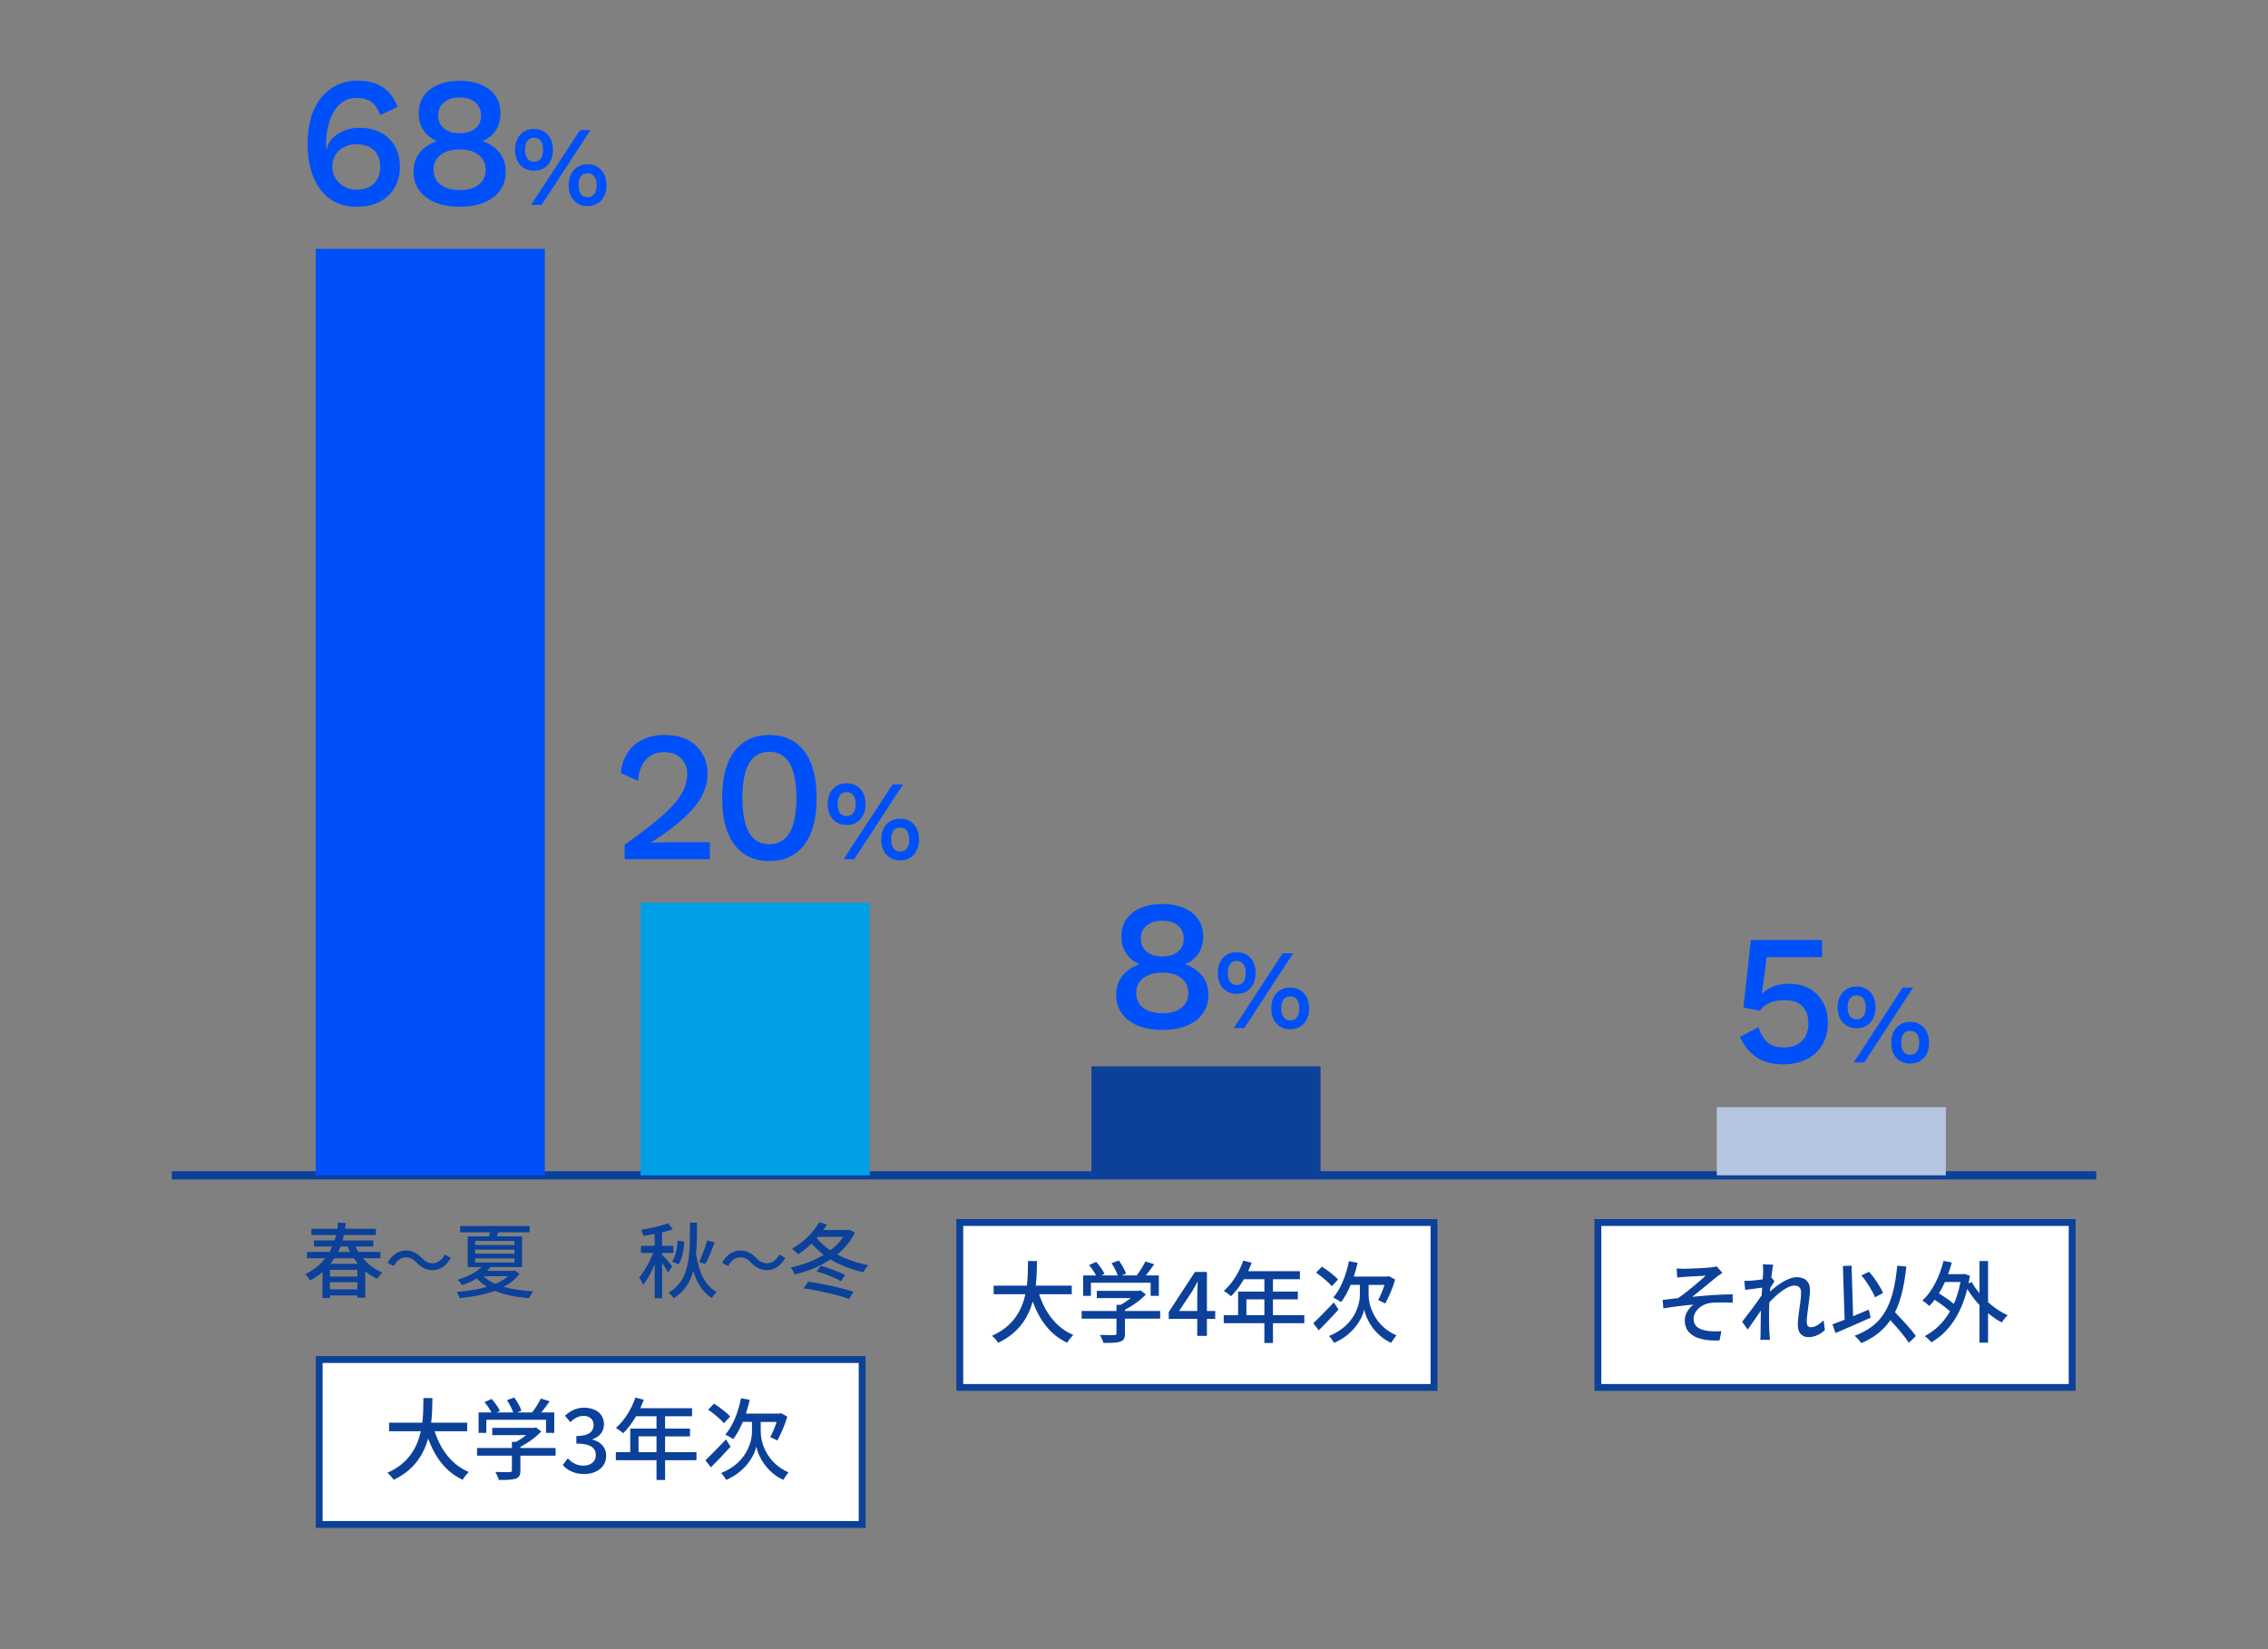 <?xml version="1.0" encoding="UTF-8"?>
<svg id="b" data-name="Design" xmlns="http://www.w3.org/2000/svg" viewBox="0 0 330 240">
  <rect x="0" y="0" width="330" height="240" fill="#808080" stroke="none"/>
  <g>
    <path d="M52.815,183.113c.756,.911,1.727,1.644,2.831,2.087-.252,.204-.587,.624-.744,.911-.635-.287-1.223-.659-1.751-1.103v3.85h-1.151v-.336h-3.994v.384h-1.091v-3.778c-.528,.456-1.127,.864-1.799,1.212-.132-.288-.479-.708-.719-.888,1.247-.611,2.207-1.415,2.926-2.339h-2.663v-.924h3.286c.144-.264,.276-.527,.396-.791h-2.651v-.888h2.999c.084-.252,.156-.516,.216-.779h-3.598v-.912h3.778c.048-.3,.072-.611,.096-.911l1.127,.084c-.024,.275-.06,.552-.096,.827h4.486v.912h-4.653c-.06,.264-.132,.516-.204,.779h4.474v.888h-2.603c.132,.275,.276,.54,.432,.791h3.202v.924h-2.531Zm-.815,1.679h-3.994v.984h3.994v-.984Zm0,2.843v-1.043h-3.994v1.043h3.994Zm-3.334-4.521c-.18,.276-.372,.54-.576,.804h3.982c-.204-.252-.408-.527-.588-.804h-2.818Zm.863-1.715c-.108,.264-.216,.527-.348,.791h1.763c-.132-.251-.252-.516-.36-.791h-1.056Z" style="fill: #0c419a;"/>
    <path d="M59.038,182.983c-.729,0-1.359,.51-1.759,1.27l-.879-.48c.649-1.179,1.589-1.789,2.648-1.789,.93,0,1.609,.37,2.309,1.08,.49,.489,.89,.779,1.599,.779,.729,0,1.359-.51,1.759-1.27l.879,.48c-.649,1.179-1.589,1.788-2.648,1.788-.93,0-1.609-.369-2.309-1.079-.49-.489-.89-.779-1.6-.779Z" style="fill: #0c419a;"/>
    <path d="M75.595,185.343c-.552,.792-1.355,1.428-2.291,1.932,1.247,.359,2.698,.563,4.293,.647-.216,.252-.48,.707-.636,.995-1.883-.144-3.562-.479-4.953-1.067-1.559,.576-3.358,.888-5.133,1.067-.072-.275-.264-.672-.42-.911,1.5-.096,3.046-.336,4.402-.731-.564-.348-1.056-.744-1.475-1.224-.624,.372-1.332,.695-2.159,.983-.132-.264-.432-.624-.647-.792,1.595-.467,2.771-1.139,3.478-1.847h-2.003v-4.474h3.106c.048-.191,.084-.396,.132-.588h-4.342v-.911h10.111v.911h-4.546c-.083,.217-.156,.408-.228,.588h3.682v4.474h-4.569c-.168,.192-.336,.372-.528,.552h3.814l.204-.06,.708,.455Zm-6.464-4.161h5.721v-.588h-5.721v.588Zm0,1.271h5.721v-.6h-5.721v.6Zm0,1.271h5.721v-.6h-5.721v.6Zm1.235,2.003c.444,.444,1.031,.816,1.715,1.116,.72-.3,1.343-.684,1.823-1.116h-3.538Z" style="fill: #0c419a;"/>
  </g>
  <g>
    <path d="M97.188,185.2c-.168-.336-.528-.936-.852-1.439v5.17h-1.079v-4.941c-.48,1.163-1.08,2.278-1.691,2.998-.108-.324-.372-.827-.563-1.115,.755-.815,1.547-2.255,2.027-3.538h-1.763v-1.031h1.991v-1.728c-.564,.108-1.127,.204-1.655,.264-.048-.239-.192-.623-.324-.863,1.391-.228,2.95-.575,3.91-.959l.72,.863c-.468,.18-1.007,.336-1.571,.468v1.955h1.643v1.031h-1.643v.216c.288,.3,1.271,1.463,1.475,1.763l-.624,.888Zm4.234-7.268c-.012,1.643-.012,3.166-.144,4.569,.396,2.53,1.247,4.581,2.998,5.517-.216,.192-.54,.588-.695,.876-1.343-.828-2.183-2.171-2.71-3.935-.456,1.68-1.295,3.022-2.854,3.971-.156-.252-.48-.624-.744-.804,3.202-1.859,3.106-5.481,3.118-10.194h1.032Zm-3.634,5.685c.48-.708,.744-1.979,.815-3.07l.959,.132c-.048,1.176-.3,2.494-.815,3.322l-.959-.384Zm6.201-2.807c-.408,1.092-.912,2.327-1.331,3.13l-.936-.275c.419-.84,.911-2.159,1.175-3.143l1.091,.288Z" style="fill: #0c419a;"/>
    <path d="M107.705,182.983c-.729,0-1.359,.51-1.759,1.27l-.879-.48c.649-1.179,1.589-1.789,2.648-1.789,.93,0,1.609,.37,2.309,1.08,.49,.489,.89,.779,1.599,.779,.729,0,1.359-.51,1.759-1.27l.879,.48c-.649,1.179-1.589,1.788-2.648,1.788-.93,0-1.609-.369-2.309-1.079-.49-.489-.89-.779-1.6-.779Z" style="fill: #0c419a;"/>
    <path d="M124.382,179.395c-.6,1.247-1.5,2.291-2.555,3.166,1.331,.708,2.878,1.247,4.509,1.547-.24,.252-.563,.72-.708,1.032-1.739-.372-3.37-1.008-4.785-1.859-1.559,1.044-3.395,1.763-5.217,2.194-.108-.3-.372-.768-.576-1.019,1.667-.336,3.358-.972,4.81-1.848-.66-.491-1.26-1.043-1.775-1.643-.624,.611-1.295,1.139-1.955,1.571-.192-.229-.636-.624-.9-.816,1.583-.863,3.095-2.326,3.982-3.873l1.104,.371c-.156,.265-.324,.528-.516,.78h3.598l.204-.048,.78,.443Zm-6.8,7.124c2.195,.3,4.929,.924,6.608,1.463l-.636,1.056c-1.595-.575-4.377-1.224-6.645-1.547l.672-.972Zm1.859-2.314c1.199,.323,2.687,.899,3.538,1.354l-.624,.888c-.828-.479-2.327-1.104-3.538-1.415l.624-.827Zm-.6-4.006c.527,.647,1.199,1.235,1.979,1.751,.743-.563,1.391-1.224,1.883-1.943h-3.694l-.168,.192Z" style="fill: #0c419a;"/>
  </g>
  <rect x="60" y="-22.589" width="210" height="280" transform="translate(282.411 -47.589) rotate(90)" style="fill: none;"/>
  <g>
    <path d="M52.029,11.731c.954,0,1.8,.131,2.538,.392s1.381,.671,1.931,1.229c.549,.558,1.003,1.287,1.363,2.187l-2.538,1.215c-.252-.773-.652-1.386-1.201-1.836-.55-.449-1.31-.675-2.281-.675-.702,0-1.323,.171-1.863,.513-.54,.343-.999,.824-1.377,1.445-.378,.62-.666,1.35-.864,2.187s-.297,1.741-.297,2.714v.485l.108,.055c.197-.72,.553-1.301,1.066-1.742,.513-.44,1.093-.77,1.741-.985s1.287-.324,1.917-.324c1.188,0,2.223,.229,3.105,.688,.881,.459,1.569,1.112,2.065,1.958,.494,.847,.742,1.854,.742,3.024,0,1.188-.261,2.218-.783,3.091s-1.246,1.549-2.174,2.025c-.927,.477-2.038,.715-3.334,.715-1.512,0-2.799-.378-3.861-1.134-1.062-.756-1.872-1.817-2.43-3.186-.559-1.368-.837-2.97-.837-4.807,0-2.033,.319-3.734,.958-5.103s1.508-2.398,2.605-3.092c1.098-.692,2.331-1.039,3.699-1.039Zm-.188,9.261c-.685,0-1.287,.14-1.81,.419s-.932,.661-1.229,1.147c-.297,.485-.445,1.053-.445,1.701,0,.63,.157,1.197,.473,1.7,.314,.505,.733,.905,1.256,1.202,.521,.297,1.106,.445,1.755,.445,1.098,0,1.952-.297,2.564-.892,.612-.594,.918-1.412,.918-2.456,0-.666-.135-1.247-.404-1.742-.271-.495-.662-.873-1.175-1.134s-1.147-.392-1.903-.392Z" style="fill: #0050fa;"/>
    <path d="M66.888,11.757c1.206,0,2.254,.194,3.146,.581,.891,.387,1.579,.932,2.065,1.634,.486,.701,.729,1.548,.729,2.538,0,.918-.22,1.724-.661,2.416-.441,.693-1.085,1.22-1.931,1.579v.027c1.026,.378,1.841,.94,2.443,1.688,.604,.747,.905,1.67,.905,2.768,0,1.062-.275,1.971-.824,2.727-.549,.757-1.322,1.342-2.321,1.756-.999,.413-2.184,.62-3.551,.62s-2.552-.207-3.551-.62c-.999-.414-1.777-.999-2.335-1.756-.559-.756-.837-1.664-.837-2.727,0-1.08,.297-1.998,.891-2.754s1.422-1.323,2.484-1.701v-.027c-.811-.341-1.449-.859-1.917-1.552-.469-.693-.702-1.508-.702-2.443,0-.99,.243-1.837,.729-2.538,.486-.702,1.179-1.247,2.079-1.634s1.953-.581,3.159-.581Zm0,15.903c.792,0,1.467-.117,2.024-.351,.559-.234,.99-.576,1.297-1.026,.306-.449,.459-.972,.459-1.565,0-.63-.158-1.166-.473-1.607-.315-.44-.752-.778-1.31-1.012-.559-.234-1.225-.352-1.998-.352-.756,0-1.422,.117-1.998,.352-.576,.233-1.021,.571-1.337,1.012-.314,.441-.472,.978-.472,1.607,0,.594,.152,1.116,.459,1.565,.306,.45,.746,.792,1.322,1.026,.576,.233,1.251,.351,2.025,.351Zm0-13.473c-.954,0-1.715,.234-2.281,.702-.567,.468-.851,1.106-.851,1.917s.287,1.444,.863,1.903,1.332,.688,2.269,.688,1.688-.229,2.254-.688c.567-.459,.851-1.094,.851-1.903s-.279-1.449-.837-1.917-1.313-.702-2.268-.702Z" style="fill: #0050fa;"/>
    <path d="M77.7,18.766c.561,0,1.048,.126,1.46,.379,.412,.254,.731,.605,.957,1.057s.338,.984,.338,1.601c0,.604-.112,1.136-.338,1.592-.226,.457-.545,.812-.957,1.064s-.899,.379-1.46,.379c-.551,0-1.034-.126-1.452-.379s-.74-.607-.965-1.064c-.226-.456-.339-.987-.339-1.592,0-.616,.113-1.149,.339-1.601,.225-.451,.547-.803,.965-1.057,.418-.253,.901-.379,1.452-.379Zm0,1.287c-.275,0-.512,.068-.71,.206-.197,.138-.347,.335-.445,.594s-.148,.575-.148,.949c0,.362,.05,.676,.148,.94,.099,.264,.248,.462,.445,.594,.198,.132,.435,.198,.71,.198,.286,0,.527-.066,.726-.198s.347-.33,.445-.594c.1-.265,.148-.578,.148-.94,0-.374-.049-.69-.148-.949-.099-.259-.247-.456-.445-.594s-.439-.206-.726-.206Zm-.43,9.768l7.129-10.89h1.518l-7.111,10.89h-1.535Zm8.218-5.907c.561,0,1.048,.127,1.46,.38s.731,.607,.957,1.064c.226,.456,.338,.987,.338,1.592,0,.616-.112,1.149-.338,1.601s-.545,.803-.957,1.056-.899,.38-1.46,.38c-.551,0-1.034-.127-1.452-.38s-.74-.604-.966-1.056-.338-.984-.338-1.601c0-.604,.112-1.136,.338-1.592,.226-.457,.548-.812,.966-1.064s.901-.38,1.452-.38Zm0,1.304c-.275,0-.512,.066-.71,.198s-.347,.327-.445,.586c-.099,.258-.148,.574-.148,.948,0,.363,.05,.677,.148,.94,.099,.265,.247,.465,.445,.603s.435,.206,.71,.206c.285,0,.527-.068,.726-.206s.347-.338,.445-.603c.1-.264,.148-.577,.148-.94s-.049-.677-.148-.94c-.099-.264-.247-.462-.445-.594s-.44-.198-.726-.198Z" style="fill: #0050fa;"/>
  </g>
  <g>
    <path d="M90.887,125.042v-2.106c1.71-1.224,3.146-2.304,4.307-3.239s2.093-1.8,2.795-2.593c.702-.791,1.21-1.543,1.525-2.254,.314-.711,.473-1.436,.473-2.174,0-.954-.297-1.728-.892-2.322s-1.422-.891-2.483-.891c-1.116,0-2.003,.374-2.66,1.12-.657,.748-1.03,1.769-1.12,3.065l-2.511-1.161c.125-1.135,.459-2.115,.999-2.943s1.273-1.467,2.2-1.917c.927-.449,2.002-.675,3.227-.675,1.008,0,1.895,.145,2.659,.432,.766,.288,1.408,.688,1.931,1.202,.522,.513,.922,1.111,1.201,1.795,.279,.685,.419,1.413,.419,2.188,0,1.134-.279,2.228-.837,3.28-.559,1.053-1.44,2.129-2.646,3.227s-2.79,2.277-4.752,3.537v.054c.217-.036,.514-.059,.892-.067s.756-.018,1.134-.027c.378-.009,.684-.014,.918-.014h5.616v2.484h-12.394Z" style="fill: #0050fa;"/>
    <path d="M111.936,125.311c-2.142,0-3.82-.778-5.035-2.335s-1.822-3.838-1.822-6.845,.607-5.287,1.822-6.845c1.215-1.557,2.894-2.335,5.035-2.335,2.16,0,3.848,.778,5.062,2.335,1.216,1.558,1.823,3.839,1.823,6.845s-.607,5.288-1.823,6.845c-1.215,1.557-2.902,2.335-5.062,2.335Zm0-2.456c.864,0,1.589-.248,2.174-.743s1.026-1.242,1.323-2.241,.445-2.245,.445-3.739-.148-2.74-.445-3.739-.738-1.746-1.323-2.241-1.31-.742-2.174-.742-1.588,.247-2.173,.742-1.021,1.242-1.31,2.241-.432,2.245-.432,3.739,.144,2.74,.432,3.739,.725,1.746,1.31,2.241,1.31,.743,2.173,.743Z" style="fill: #0050fa;"/>
    <path d="M123.181,113.987c.561,0,1.048,.126,1.46,.379,.412,.254,.731,.605,.957,1.057s.338,.984,.338,1.601c0,.604-.112,1.136-.338,1.592-.226,.457-.545,.812-.957,1.064s-.899,.379-1.46,.379c-.551,0-1.034-.126-1.452-.379s-.74-.607-.965-1.064c-.226-.456-.339-.987-.339-1.592,0-.616,.113-1.149,.339-1.601,.225-.451,.547-.803,.965-1.057,.418-.253,.901-.379,1.452-.379Zm0,1.287c-.275,0-.512,.068-.71,.206-.197,.138-.347,.335-.445,.594s-.148,.575-.148,.949c0,.362,.05,.676,.148,.94,.099,.264,.248,.462,.445,.594,.198,.132,.435,.198,.71,.198,.286,0,.527-.066,.726-.198s.347-.33,.445-.594c.1-.265,.148-.578,.148-.94,0-.374-.049-.69-.148-.949-.099-.259-.247-.456-.445-.594s-.439-.206-.726-.206Zm-.43,9.768l7.129-10.89h1.518l-7.111,10.89h-1.535Zm8.218-5.907c.561,0,1.048,.127,1.46,.38s.731,.607,.957,1.064c.226,.456,.338,.987,.338,1.592,0,.616-.112,1.149-.338,1.601s-.545,.803-.957,1.056-.899,.38-1.46,.38c-.551,0-1.034-.127-1.452-.38s-.74-.604-.966-1.056-.338-.984-.338-1.601c0-.604,.112-1.136,.338-1.592,.226-.457,.548-.812,.966-1.064s.901-.38,1.452-.38Zm0,1.304c-.275,0-.512,.066-.71,.198s-.347,.327-.445,.586c-.099,.258-.148,.574-.148,.948,0,.363,.05,.677,.148,.94,.099,.265,.247,.465,.445,.603s.435,.206,.71,.206c.285,0,.527-.068,.726-.206s.347-.338,.445-.603c.1-.264,.148-.577,.148-.94s-.049-.677-.148-.94c-.099-.264-.247-.462-.445-.594s-.44-.198-.726-.198Z" style="fill: #0050fa;"/>
  </g>
  <g>
    <path d="M169.127,131.555c1.206,0,2.254,.194,3.146,.581,.891,.387,1.579,.932,2.065,1.634,.486,.701,.729,1.548,.729,2.538,0,.918-.22,1.724-.661,2.416-.441,.693-1.085,1.22-1.931,1.579v.027c1.026,.378,1.841,.94,2.443,1.688,.604,.747,.905,1.67,.905,2.768,0,1.062-.275,1.971-.824,2.727-.549,.757-1.322,1.342-2.321,1.756-.999,.413-2.184,.62-3.551,.62s-2.552-.207-3.551-.62c-.999-.414-1.777-.999-2.335-1.756-.559-.756-.837-1.664-.837-2.727,0-1.08,.297-1.998,.891-2.754s1.422-1.323,2.484-1.701v-.027c-.811-.341-1.449-.859-1.917-1.552-.469-.693-.702-1.508-.702-2.443,0-.99,.243-1.837,.729-2.538,.486-.702,1.179-1.247,2.079-1.634s1.953-.581,3.159-.581Zm0,15.903c.792,0,1.467-.117,2.024-.351,.559-.234,.99-.576,1.297-1.026,.306-.449,.459-.972,.459-1.565,0-.63-.158-1.166-.473-1.607-.315-.44-.752-.778-1.31-1.012-.559-.234-1.225-.352-1.998-.352-.756,0-1.422,.117-1.998,.352-.576,.233-1.021,.571-1.337,1.012-.314,.441-.472,.978-.472,1.607,0,.594,.152,1.116,.459,1.565,.306,.45,.746,.792,1.322,1.026,.576,.233,1.251,.351,2.025,.351Zm0-13.473c-.954,0-1.715,.234-2.281,.702-.567,.468-.851,1.106-.851,1.917s.287,1.444,.863,1.903,1.332,.688,2.269,.688,1.688-.229,2.254-.688c.567-.459,.851-1.094,.851-1.903s-.279-1.449-.837-1.917-1.313-.702-2.268-.702Z" style="fill: #0050fa;"/>
    <path d="M179.939,138.564c.561,0,1.048,.126,1.46,.379,.412,.254,.731,.605,.957,1.057s.338,.984,.338,1.601c0,.604-.112,1.136-.338,1.592-.226,.457-.545,.812-.957,1.064s-.899,.379-1.46,.379c-.551,0-1.034-.126-1.452-.379s-.74-.607-.965-1.064c-.226-.456-.339-.987-.339-1.592,0-.616,.113-1.149,.339-1.601,.225-.451,.547-.803,.965-1.057,.418-.253,.901-.379,1.452-.379Zm0,1.287c-.275,0-.512,.068-.71,.206-.197,.138-.347,.335-.445,.594s-.148,.575-.148,.949c0,.362,.05,.676,.148,.94,.099,.264,.248,.462,.445,.594,.198,.132,.435,.198,.71,.198,.286,0,.527-.066,.726-.198s.347-.33,.445-.594c.1-.265,.148-.578,.148-.94,0-.374-.049-.69-.148-.949-.099-.259-.247-.456-.445-.594s-.439-.206-.726-.206Zm-.43,9.768l7.129-10.89h1.518l-7.111,10.89h-1.535Zm8.218-5.907c.561,0,1.048,.127,1.46,.38s.731,.607,.957,1.064c.226,.456,.338,.987,.338,1.592,0,.616-.112,1.149-.338,1.601s-.545,.803-.957,1.056-.899,.38-1.46,.38c-.551,0-1.034-.127-1.452-.38s-.74-.604-.966-1.056-.338-.984-.338-1.601c0-.604,.112-1.136,.338-1.592,.226-.457,.548-.812,.966-1.064s.901-.38,1.452-.38Zm0,1.304c-.275,0-.512,.066-.71,.198s-.347,.327-.445,.586c-.099,.258-.148,.574-.148,.948,0,.363,.05,.677,.148,.94,.099,.265,.247,.465,.445,.603s.435,.206,.71,.206c.285,0,.527-.068,.726-.206s.347-.338,.445-.603c.1-.264,.148-.577,.148-.94s-.049-.677-.148-.94c-.099-.264-.247-.462-.445-.594s-.44-.198-.726-.198Z" style="fill: #0050fa;"/>
  </g>
  <g>
    <path d="M259.48,154.888c-1.584,0-2.885-.341-3.901-1.025-1.018-.684-1.822-1.674-2.417-2.97l2.7-1.404c.271,.864,.68,1.57,1.229,2.119,.549,.55,1.363,.824,2.443,.824,.756,0,1.399-.14,1.931-.419s.94-.675,1.229-1.188c.288-.513,.432-1.129,.432-1.849,0-.757-.135-1.387-.404-1.891-.271-.504-.657-.886-1.161-1.147-.504-.261-1.134-.392-1.89-.392-.522,0-1.009,.055-1.458,.162-.45,.108-.855,.274-1.216,.5-.36,.225-.675,.518-.944,.877l-2.376-.459,1.08-9.828h10.367v2.484h-8.072l-.648,5.021-.054,.298h.054c.414-.45,.949-.801,1.606-1.054,.657-.252,1.436-.378,2.336-.378,1.151,0,2.142,.239,2.97,.716,.828,.478,1.476,1.139,1.944,1.984,.468,.847,.701,1.827,.701,2.943,0,.972-.161,1.836-.485,2.592s-.783,1.396-1.377,1.917c-.594,.522-1.282,.914-2.065,1.175s-1.634,.391-2.552,.391Z" style="fill: #0050fa;"/>
    <path d="M270.141,143.564c.561,0,1.048,.126,1.46,.379,.412,.254,.731,.605,.957,1.057s.338,.984,.338,1.601c0,.604-.112,1.136-.338,1.592-.226,.457-.545,.812-.957,1.064s-.899,.379-1.46,.379c-.551,0-1.034-.126-1.452-.379s-.74-.607-.965-1.064c-.226-.456-.339-.987-.339-1.592,0-.616,.113-1.149,.339-1.601,.225-.451,.547-.803,.965-1.057,.418-.253,.901-.379,1.452-.379Zm0,1.287c-.275,0-.512,.068-.71,.206-.197,.138-.347,.335-.445,.594s-.148,.575-.148,.949c0,.362,.05,.676,.148,.94,.099,.264,.248,.462,.445,.594,.198,.132,.435,.198,.71,.198,.286,0,.527-.066,.726-.198s.347-.33,.445-.594c.1-.265,.148-.578,.148-.94,0-.374-.049-.69-.148-.949-.099-.259-.247-.456-.445-.594s-.439-.206-.726-.206Zm-.43,9.768l7.129-10.89h1.518l-7.111,10.89h-1.535Zm8.218-5.907c.561,0,1.048,.127,1.46,.38s.731,.607,.957,1.064c.226,.456,.338,.987,.338,1.592,0,.616-.112,1.149-.338,1.601s-.545,.803-.957,1.056-.899,.38-1.46,.38c-.551,0-1.034-.127-1.452-.38s-.74-.604-.966-1.056-.338-.984-.338-1.601c0-.604,.112-1.136,.338-1.592,.226-.457,.548-.812,.966-1.064s.901-.38,1.452-.38Zm0,1.304c-.275,0-.512,.066-.71,.198s-.347,.327-.445,.586c-.099,.258-.148,.574-.148,.948,0,.363,.05,.677,.148,.94,.099,.265,.247,.465,.445,.603s.435,.206,.71,.206c.285,0,.527-.068,.726-.206s.347-.338,.445-.603c.1-.264,.148-.577,.148-.94s-.049-.677-.148-.94c-.099-.264-.247-.462-.445-.594s-.44-.198-.726-.198Z" style="fill: #0050fa;"/>
  </g>
  <g>
    <line x1="25" y1="171.043" x2="305" y2="171.043" style="fill: none; stroke: #0c419a; stroke-miterlimit: 10; stroke-width: 1.2px;"/>
    <g>
      <rect x="249.794" y="161.128" width="33.329" height="9.915" style="fill: #b6c6e1;"/>
      <rect x="158.811" y="155.18" width="33.329" height="15.863" style="fill: #0c419a;"/>
      <rect x="93.212" y="131.385" width="33.329" height="39.658" style="fill: #00a0e6;"/>
      <rect x="45.946" y="36.205" width="33.329" height="134.837" style="fill: #0050fa;"/>
    </g>
  </g>
  <g>
    <rect x="46.443" y="197.849" width="79.004" height="24.004" style="fill: #fff;"/>
    <path d="M124.949,198.348v23.007H46.942v-23.007H124.949m.997-.997H45.946v25H125.946v-25h0Z" style="fill: #0c419a;"/>
  </g>
  <g>
    <path d="M63.233,208.29c.884,2.704,2.522,4.901,4.979,5.929-.299,.26-.702,.767-.897,1.131-2.431-1.131-4.004-3.237-5.018-5.993-.663,2.354-2.067,4.603-5.019,5.993-.195-.325-.585-.754-.923-1.014,3.094-1.353,4.355-3.692,4.875-6.046h-4.615v-1.248h4.836c.156-1.3,.143-2.548,.156-3.588h1.313c-.013,1.053-.026,2.301-.182,3.588h5.239v1.248h-4.745Z" style="fill: #0c419a;"/>
    <path d="M80.842,211.84h-5.122v2.171c0,.663-.169,1.001-.702,1.183-.533,.169-1.3,.183-2.431,.183-.091-.338-.325-.832-.507-1.17,.91,.038,1.82,.038,2.08,.025,.26-.013,.325-.064,.325-.26v-2.132h-5.07v-1.118h5.07v-.897h.611c.507-.272,1.027-.624,1.469-.975h-4.94v-1.053h6.097l.26-.065,.78,.585c-.78,.832-1.924,1.664-3.042,2.236v.169h5.122v1.118Zm-10.076-3.315h-1.131v-2.978h1.872c-.234-.468-.637-1.053-1.014-1.494l1.04-.469c.468,.521,.988,1.248,1.209,1.742l-.468,.221h2.405c-.182-.52-.559-1.234-.91-1.78l1.053-.391c.442,.585,.884,1.404,1.053,1.925l-.637,.246h2.197c.455-.598,.962-1.417,1.261-2.027l1.274,.402c-.377,.56-.806,1.132-1.209,1.625h1.885v2.978h-1.196v-1.911h-8.685v1.911Z" style="fill: #0c419a;"/>
    <path d="M81.883,213.205l.728-.963c.559,.572,1.274,1.054,2.262,1.054,1.079,0,1.82-.585,1.82-1.521,0-1.027-.676-1.69-2.834-1.69v-1.104c1.885,0,2.509-.689,2.509-1.586,0-.832-.559-1.339-1.469-1.339-.741,0-1.365,.363-1.911,.91l-.78-.937c.754-.689,1.638-1.17,2.743-1.17,1.716,0,2.925,.884,2.925,2.418,0,1.079-.637,1.794-1.651,2.171v.065c1.105,.272,1.976,1.079,1.976,2.34,0,1.677-1.443,2.665-3.198,2.665-1.508,0-2.483-.598-3.12-1.312Z" style="fill: #0c419a;"/>
    <path d="M101.334,212.503h-4.563v2.873h-1.248v-2.873h-5.915v-1.171h2.093v-3.432h3.822v-1.794h-2.977c-.559,.962-1.209,1.82-1.872,2.47-.234-.208-.754-.598-1.053-.779,1.196-1.027,2.236-2.679,2.834-4.407l1.222,.324c-.156,.403-.338,.832-.507,1.223h7.527v1.17h-3.926v1.794h3.627v1.131h-3.627v2.301h4.563v1.171Zm-5.811-1.171v-2.301h-2.613v2.301h2.613Z" style="fill: #0c419a;"/>
    <path d="M106.307,210.526c-.936,1.04-2.002,2.146-2.873,3.017l-.793-1.027c.741-.702,1.898-1.885,2.99-3.042l.676,1.053Zm-.975-3.406c-.455-.559-1.469-1.403-2.288-1.976l.845-.871c.819,.52,1.872,1.312,2.353,1.872l-.91,.975Zm5.356,1.3c0,1.248,.689,4.395,4.043,5.851-.221,.286-.598,.806-.767,1.092-2.548-1.156-3.705-3.652-3.913-4.836-.247,1.184-1.495,3.614-4.381,4.836-.143-.26-.533-.779-.741-1.001,3.744-1.481,4.485-4.628,4.485-5.941v-1.494h-1.339c-.403,.975-.871,1.833-1.391,2.509-.26-.195-.832-.521-1.144-.663,1.079-1.222,1.872-3.237,2.288-5.291l1.261,.233c-.156,.689-.338,1.365-.559,2.003h4.888l.234-.065,.897,.507c-.351,1.261-.962,2.601-1.443,3.472-.26-.131-.741-.378-1.027-.494,.299-.56,.663-1.404,.923-2.21h-2.314v1.494Z" style="fill: #0c419a;"/>
  </g>
  <g>
    <rect x="139.651" y="177.909" width="69.004" height="24.004" style="fill: #fff;"/>
    <path d="M208.156,178.407v23.007h-68.007v-23.007h68.007m.997-.997h-70v25h70v-25h0Z" style="fill: #0c419a;"/>
  </g>
  <g>
    <path d="M151.199,188.349c.884,2.704,2.522,4.901,4.979,5.929-.299,.26-.702,.767-.897,1.131-2.431-1.131-4.004-3.237-5.018-5.993-.663,2.354-2.067,4.603-5.018,5.993-.195-.325-.585-.754-.923-1.014,3.094-1.353,4.355-3.692,4.875-6.046h-4.615v-1.248h4.836c.156-1.3,.143-2.548,.156-3.588h1.313c-.013,1.053-.026,2.301-.182,3.588h5.239v1.248h-4.745Z" style="fill: #0c419a;"/>
    <path d="M168.809,191.899h-5.123v2.171c0,.663-.169,1.001-.702,1.183-.533,.169-1.3,.183-2.431,.183-.091-.338-.325-.832-.507-1.17,.91,.038,1.82,.038,2.08,.025,.26-.013,.325-.064,.325-.26v-2.132h-5.07v-1.118h5.07v-.897h.611c.507-.272,1.027-.624,1.469-.975h-4.94v-1.053h6.097l.26-.065,.78,.585c-.78,.832-1.924,1.664-3.042,2.236v.169h5.123v1.118Zm-10.076-3.315h-1.131v-2.978h1.872c-.234-.468-.637-1.053-1.014-1.494l1.04-.469c.468,.521,.988,1.248,1.209,1.742l-.468,.221h2.405c-.182-.52-.559-1.234-.91-1.78l1.053-.391c.442,.585,.884,1.404,1.053,1.925l-.637,.246h2.197c.455-.598,.962-1.417,1.261-2.027l1.274,.402c-.377,.56-.806,1.132-1.209,1.625h1.885v2.978h-1.196v-1.911h-8.685v1.911Z" style="fill: #0c419a;"/>
    <path d="M174.205,191.938h-4.147v-1.001l3.81-5.838h1.742v5.682h1.209v1.157h-1.209v2.47h-1.404v-2.47Zm0-1.157v-2.354c0-.52,.039-1.352,.065-1.872h-.052c-.234,.469-.494,.91-.767,1.392l-1.885,2.834h2.639Z" style="fill: #0c419a;"/>
    <path d="M189.781,192.562h-4.563v2.873h-1.248v-2.873h-5.915v-1.171h2.093v-3.432h3.822v-1.794h-2.977c-.559,.962-1.209,1.82-1.872,2.47-.234-.208-.754-.598-1.053-.779,1.196-1.027,2.236-2.679,2.834-4.407l1.222,.324c-.156,.403-.338,.832-.507,1.223h7.527v1.17h-3.926v1.794h3.627v1.131h-3.627v2.301h4.563v1.171Zm-5.811-1.171v-2.301h-2.613v2.301h2.613Z" style="fill: #0c419a;"/>
    <path d="M194.756,190.586c-.936,1.04-2.002,2.146-2.873,3.017l-.793-1.027c.741-.702,1.898-1.885,2.99-3.042l.676,1.053Zm-.975-3.406c-.455-.559-1.469-1.403-2.288-1.976l.845-.871c.819,.52,1.872,1.312,2.353,1.872l-.91,.975Zm5.356,1.3c0,1.248,.689,4.395,4.043,5.851-.221,.286-.598,.806-.767,1.092-2.548-1.156-3.705-3.652-3.913-4.836-.247,1.184-1.495,3.614-4.381,4.836-.143-.26-.533-.779-.741-1.001,3.744-1.481,4.485-4.628,4.485-5.941v-1.494h-1.339c-.403,.975-.871,1.833-1.391,2.509-.26-.195-.832-.521-1.144-.663,1.079-1.222,1.872-3.237,2.288-5.291l1.261,.233c-.156,.689-.338,1.365-.559,2.003h4.888l.234-.065,.897,.507c-.351,1.261-.962,2.601-1.443,3.472-.26-.131-.741-.378-1.027-.494,.299-.56,.663-1.404,.923-2.21h-2.314v1.494Z" style="fill: #0c419a;"/>
  </g>
  <g>
    <rect x="232.498" y="177.909" width="69.004" height="24.004" style="fill: #fff;"/>
    <path d="M301.004,178.407v23.007h-68.007v-23.007h68.007m.997-.997h-70v25h70v-25h0Z" style="fill: #0c419a;"/>
  </g>
  <g>
    <path d="M245.097,184.644c.559,0,3.133-.116,3.9-.208,.364-.039,.624-.091,.793-.143l.819,.949c-.221,.13-.611,.402-.832,.585-.949,.767-2.574,2.132-3.549,2.898,1.872-.194,4.134-.363,5.876-.363l.013,1.222c-1.261-.064-2.535-.064-3.328,.039-1.222,.182-2.366,1.157-2.366,2.301,0,1.196,.949,1.612,2.132,1.769,.741,.091,1.43,.064,1.911,.025l-.273,1.353c-3.237,.13-5.057-.858-5.057-2.938,0-.975,.676-1.858,1.261-2.274-1.3,.104-2.912,.299-4.368,.546l-.117-1.235c.702-.064,1.599-.182,2.262-.26,1.3-.884,3.211-2.548,4.017-3.264-.559,.039-2.535,.131-3.081,.169-.338,.026-.741,.078-1.079,.104l-.065-1.326c.364,.039,.715,.052,1.131,.052Z" style="fill: #0c419a;"/>
    <path d="M256.491,183.995l1.508,.052c-.065,.338-.169,1.027-.273,1.885l.039-.013,.429,.546c-.156,.234-.403,.611-.611,.937-.013,.182-.026,.363-.052,.559,1.027-.923,2.626-2.093,3.913-2.093s1.911,.754,1.911,1.833c0,1.312-.468,3.406-.468,4.745,0,.39,.195,.702,.598,.702,.559,0,1.209-.364,1.846-1.015l.195,1.417c-.663,.638-1.456,1.04-2.418,1.04-.91,0-1.521-.624-1.521-1.78,0-1.431,.481-3.472,.481-4.693,0-.715-.364-1.027-.988-1.027-1.014,0-2.509,1.222-3.64,2.444-.026,.468-.039,.923-.039,1.326,0,1.131-.013,2.054,.065,3.237,.013,.233,.039,.61,.065,.884h-1.404c.026-.273,.039-.65,.039-.858,.013-1.222,.013-1.963,.052-3.406-.611,.897-1.378,2.016-1.924,2.77l-.806-1.131c.715-.91,2.132-2.782,2.834-3.836,.026-.377,.052-.754,.078-1.131-.611,.078-1.69,.222-2.47,.325l-.13-1.326c.325,.013,.598,.013,.975-.013,.403-.026,1.079-.104,1.703-.195,.039-.559,.065-.988,.065-1.131,0-.338,0-.702-.052-1.053Z" style="fill: #0c419a;"/>
    <path d="M272.191,191.756c-1.768,.807-3.679,1.625-5.122,2.236l-.442-1.261c.494-.183,1.105-.416,1.768-.677l-.247-7.812,1.261-.053,.221,7.358c.754-.312,1.521-.637,2.275-.962l.286,1.17Zm5.551,3.653c-.559-.871-1.651-2.158-2.691-3.289-.975,1.443-2.34,2.535-4.225,3.341-.169-.26-.663-.818-.975-1.065,4.316-1.6,5.668-4.732,6.202-10.206l1.326,.13c-.299,2.73-.78,4.915-1.651,6.656,1.105,1.145,2.405,2.535,3.029,3.459l-1.014,.975Zm-4.927-6.617c-.338-.884-1.17-2.236-1.976-3.186l1.105-.532c.845,.936,1.664,2.196,2.041,3.094l-1.17,.624Z" style="fill: #0c419a;"/>
    <path d="M289.269,189.507c.884,.793,1.872,1.469,2.86,1.911-.273,.234-.676,.702-.858,1.04-.689-.351-1.365-.819-2.002-1.352v4.29h-1.248v-5.474c-.676-.715-1.274-1.521-1.781-2.34-.962,3.887-2.847,6.409-5.227,7.762-.208-.273-.676-.729-.975-.897,1.495-.78,2.743-1.963,3.692-3.602-.559-.532-1.43-1.17-2.236-1.689-.247,.325-.507,.624-.767,.896-.221-.208-.728-.61-1.014-.793,1.43-1.3,2.496-3.445,3.081-5.772l1.196,.247c-.156,.585-.325,1.145-.533,1.69h2.145l.221-.039,.806,.273c-.065,.377-.13,.754-.195,1.104l.468-.182c.299,.546,.676,1.092,1.118,1.625v-4.693h1.248v5.993Zm-6.279-2.938c-.26,.598-.559,1.156-.871,1.664,.754,.455,1.586,1.026,2.171,1.521,.416-.936,.741-2.002,.962-3.185h-2.262Z" style="fill: #0c419a;"/>
  </g>
</svg>